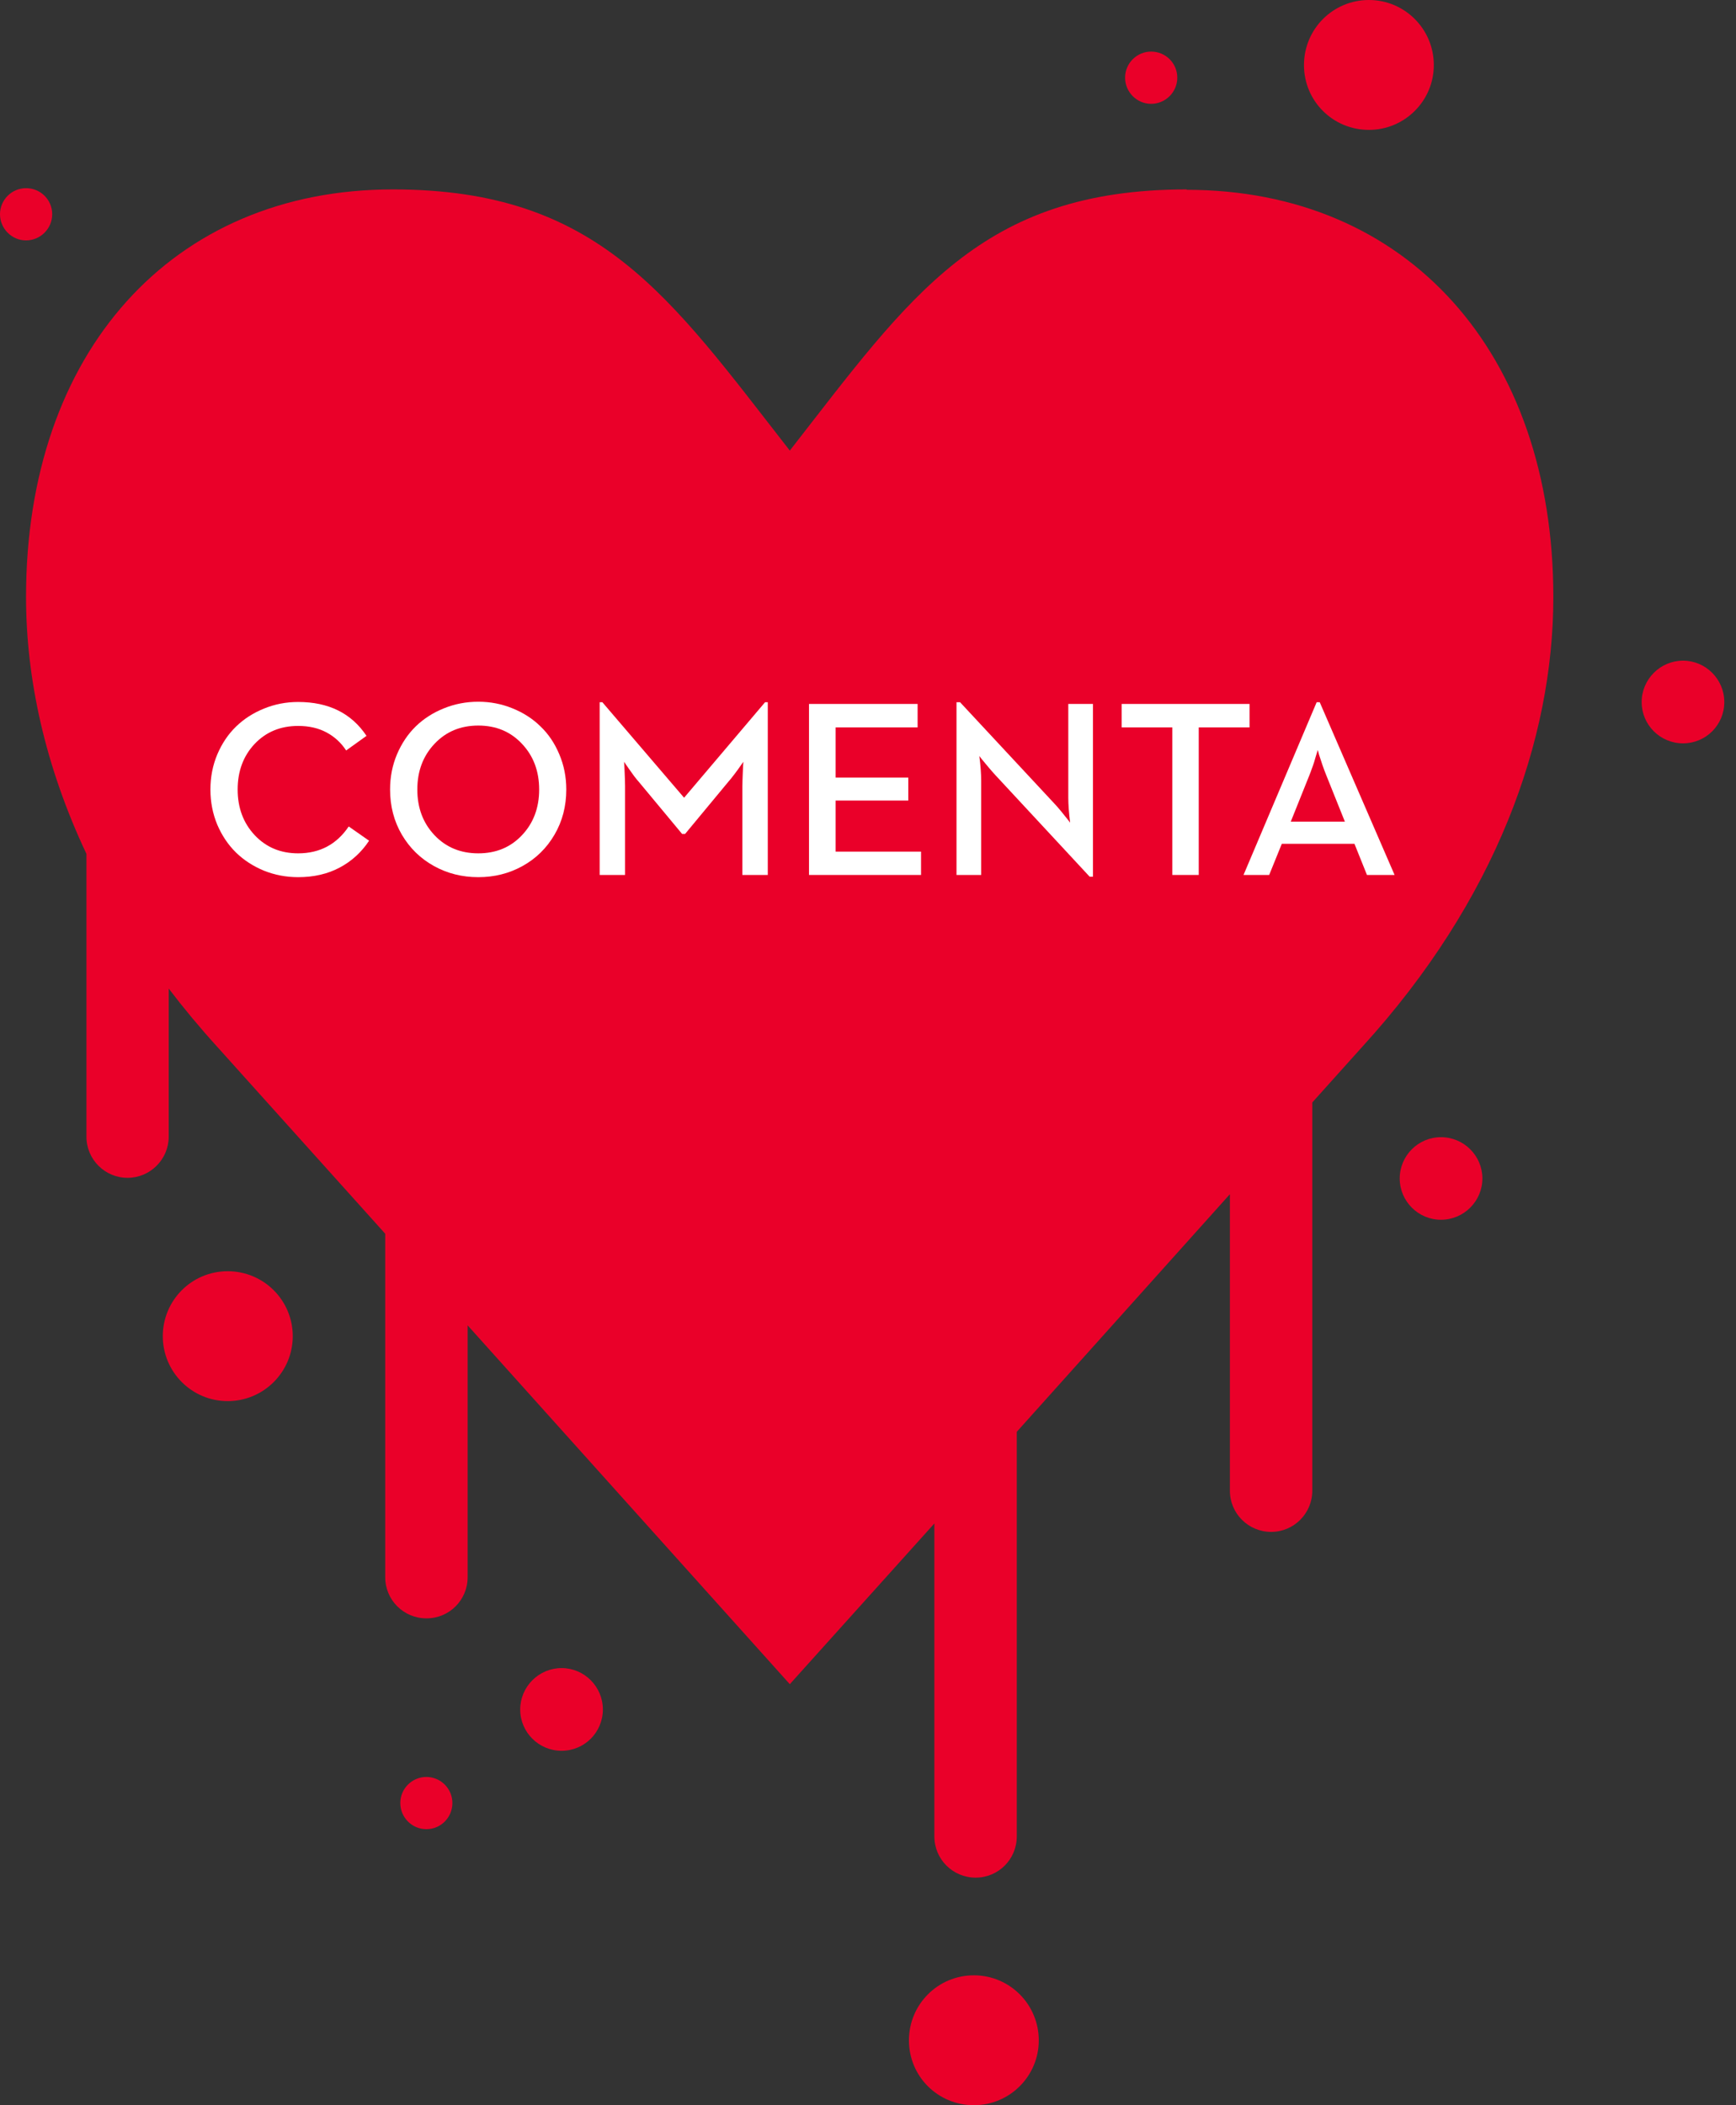 <svg xmlns="http://www.w3.org/2000/svg" width="99" height="120" viewBox="0 0 99 120" fill="none"><rect x="0" y="0" width="99" height="120" fill="#333333" stroke="none"/><g clip-path="url(#clip0_50_12)"><path d="M67.677 10.797C55.925 10.797 51.914 16.881 45.041 25.684C38.168 16.881 34.15 10.797 22.406 10.797C9.8 10.797 1.485 20.088 1.485 34.021C1.485 38.699 2.576 43.685 4.929 48.671V64.792C4.929 66.091 5.983 67.138 7.275 67.138C8.566 67.138 9.621 66.084 9.621 64.792V56.348C10.467 57.46 11.379 58.558 12.369 59.648L21.968 70.324V89.903C21.968 91.201 23.016 92.249 24.321 92.249C25.627 92.249 26.668 91.201 26.668 89.903V75.547L45.041 96.001L53.285 86.84V104.682C53.285 105.981 54.339 107.028 55.638 107.028C56.937 107.028 57.984 105.981 57.984 104.682V81.616L70.138 68.071V84.974C70.138 86.273 71.192 87.32 72.491 87.32C73.789 87.32 74.837 86.266 74.837 84.974V62.841L77.699 59.655C85.29 51.333 88.583 42.207 88.583 34.035C88.583 20.103 80.275 10.819 67.662 10.819L67.677 10.797Z" fill="#EA0029"></path><path d="M16.695 76.164C16.695 74.119 15.038 72.462 12.986 72.462C10.934 72.462 9.284 74.119 9.284 76.164C9.284 78.209 10.941 79.866 12.986 79.866C15.03 79.866 16.695 78.209 16.695 76.164Z" fill="#EA0029"></path><path d="M82.176 64.821C80.878 64.821 79.823 65.876 79.823 67.174C79.823 68.473 80.878 69.528 82.176 69.528C83.475 69.528 84.537 68.473 84.537 67.174C84.537 65.876 83.475 64.821 82.176 64.821Z" fill="#EA0029"></path><path d="M59.239 116.305C59.239 114.253 57.582 112.596 55.538 112.596C53.493 112.596 51.835 114.246 51.835 116.305C51.835 118.364 53.493 120 55.538 120C57.582 120 59.239 118.343 59.239 116.305Z" fill="#EA0029"></path><path d="M34.38 97.443C34.38 96.145 33.325 95.083 32.027 95.083C30.728 95.083 29.666 96.145 29.666 97.443C29.666 98.742 30.721 99.797 32.027 99.797C33.333 99.797 34.38 98.742 34.38 97.443Z" fill="#EA0029"></path><path d="M25.799 102.774C25.799 101.956 25.132 101.289 24.314 101.289C23.496 101.289 22.829 101.956 22.829 102.774C22.829 103.592 23.489 104.266 24.314 104.266C25.139 104.266 25.799 103.599 25.799 102.774Z" fill="#EA0029"></path><path d="M98.333 40.019C98.333 38.721 97.278 37.659 95.98 37.659C94.681 37.659 93.62 38.721 93.62 40.019C93.62 41.318 94.674 42.372 95.98 42.372C97.286 42.372 98.333 41.318 98.333 40.019Z" fill="#EA0029"></path><path d="M1.485 10.726C0.667 10.726 0 11.393 0 12.211C0 13.029 0.667 13.703 1.485 13.703C2.303 13.703 2.977 13.036 2.977 12.211C2.977 11.386 2.31 10.726 1.485 10.726Z" fill="#EA0029"></path><path d="M65.646 2.941C64.828 2.941 64.161 3.609 64.161 4.427C64.161 5.244 64.828 5.919 65.646 5.919C66.464 5.919 67.138 5.252 67.138 4.427C67.138 3.601 66.471 2.941 65.646 2.941Z" fill="#EA0029"></path><path d="M81.767 3.709C81.767 1.657 80.11 0 78.065 0C76.021 0 74.363 1.65 74.363 3.709C74.363 5.768 76.021 7.404 78.065 7.404C80.11 7.404 81.767 5.747 81.767 3.709Z" fill="#EA0029"></path><path d="M12.392 47.012C12.131 46.387 12 45.717 12 45.004C12 44.29 12.131 43.623 12.392 43.002C12.658 42.377 13.015 41.847 13.463 41.414C13.91 40.98 14.44 40.639 15.051 40.392C15.667 40.14 16.318 40.014 17.003 40.014C18.744 40.014 20.043 40.658 20.901 41.945L19.74 42.778C19.455 42.34 19.082 41.997 18.62 41.749C18.158 41.502 17.619 41.379 17.003 41.379C15.996 41.379 15.168 41.721 14.519 42.407C13.875 43.093 13.553 43.959 13.553 45.004C13.553 46.048 13.878 46.916 14.526 47.607C15.175 48.297 16 48.642 17.003 48.642C18.235 48.642 19.196 48.132 19.887 47.11L21.048 47.922C20.614 48.579 20.055 49.09 19.369 49.454C18.683 49.818 17.895 50 17.003 50C16.318 50 15.667 49.876 15.051 49.629C14.44 49.377 13.91 49.034 13.463 48.6C13.015 48.162 12.658 47.632 12.392 47.012Z" fill="white"></path><path d="M22.245 45.004C22.245 44.29 22.376 43.623 22.637 43.002C22.903 42.377 23.26 41.845 23.707 41.407C24.16 40.968 24.694 40.625 25.31 40.378C25.93 40.126 26.586 40 27.276 40C27.962 40 28.613 40.126 29.229 40.378C29.845 40.625 30.377 40.968 30.824 41.407C31.277 41.84 31.634 42.37 31.895 42.995C32.161 43.62 32.294 44.29 32.294 45.004C32.294 45.955 32.07 46.814 31.622 47.579C31.174 48.344 30.568 48.939 29.803 49.363C29.038 49.788 28.195 50 27.276 50C26.353 50 25.508 49.788 24.743 49.363C23.978 48.939 23.369 48.344 22.917 47.579C22.469 46.814 22.245 45.955 22.245 45.004ZM24.778 42.4C24.125 43.091 23.799 43.959 23.799 45.004C23.799 46.048 24.125 46.916 24.778 47.607C25.431 48.297 26.264 48.642 27.276 48.642C28.289 48.642 29.119 48.297 29.768 47.607C30.421 46.916 30.747 46.048 30.747 45.004C30.747 43.959 30.421 43.091 29.768 42.4C29.119 41.705 28.289 41.358 27.276 41.358C26.264 41.358 25.431 41.705 24.778 42.4Z" fill="white"></path><path d="M34.197 49.874V40.028H34.351L39.012 45.472L43.63 40.028H43.785V49.874H42.336V44.815C42.336 44.717 42.338 44.602 42.343 44.472C42.348 44.341 42.352 44.217 42.357 44.101C42.362 43.984 42.366 43.874 42.371 43.772C42.376 43.669 42.38 43.588 42.385 43.527C42.39 43.462 42.392 43.427 42.392 43.422C42.387 43.427 42.338 43.497 42.245 43.632C42.156 43.763 42.04 43.923 41.895 44.115C41.755 44.301 41.629 44.458 41.517 44.584L39.068 47.537H38.9L36.444 44.584C36.36 44.49 36.266 44.376 36.164 44.241C36.061 44.101 35.972 43.977 35.898 43.87C35.823 43.763 35.753 43.662 35.688 43.569C35.627 43.476 35.595 43.427 35.59 43.422C35.59 43.427 35.592 43.462 35.597 43.527C35.602 43.588 35.606 43.669 35.611 43.772C35.616 43.874 35.62 43.984 35.625 44.101C35.63 44.217 35.634 44.341 35.639 44.472C35.644 44.602 35.646 44.717 35.646 44.815V49.874H34.197Z" fill="white"></path><path d="M46.136 49.874V40.126H52.329V41.463H47.654V44.325H51.797V45.633H47.654V48.544H52.525V49.874H46.136Z" fill="white"></path><path d="M54.547 49.874V40.028H54.75L60.125 45.801C60.236 45.918 60.367 46.067 60.516 46.249C60.666 46.431 60.789 46.585 60.887 46.711L61.027 46.893C60.957 46.319 60.922 45.85 60.922 45.486V40.126H62.329V49.972H62.14L56.766 44.185C56.654 44.063 56.521 43.912 56.367 43.73C56.213 43.548 56.087 43.396 55.989 43.275L55.849 43.093C55.919 43.63 55.954 44.098 55.954 44.5V49.874H54.547Z" fill="white"></path><path d="M63.966 41.463V40.126H71.258V41.463H68.361V49.874H66.856V41.463H63.966Z" fill="white"></path><path d="M70.915 49.874L75.086 40.028H75.261L79.53 49.874H77.955L77.241 48.097H73.099L72.378 49.874H70.915ZM73.609 46.837H76.696L75.632 44.185C75.567 44.026 75.494 43.833 75.415 43.604C75.34 43.375 75.277 43.184 75.226 43.03C75.179 42.871 75.154 42.778 75.149 42.75C75.149 42.755 75.137 42.792 75.114 42.862C75.095 42.928 75.07 43.011 75.037 43.114C75.009 43.217 74.976 43.329 74.939 43.45C74.902 43.567 74.858 43.693 74.806 43.828C74.76 43.963 74.715 44.082 74.673 44.185L73.609 46.837Z" fill="white"></path></g><defs><clipPath id="clip0_50_12"><rect width="98.333" height="120" fill="white"></rect></clipPath></defs></svg>
